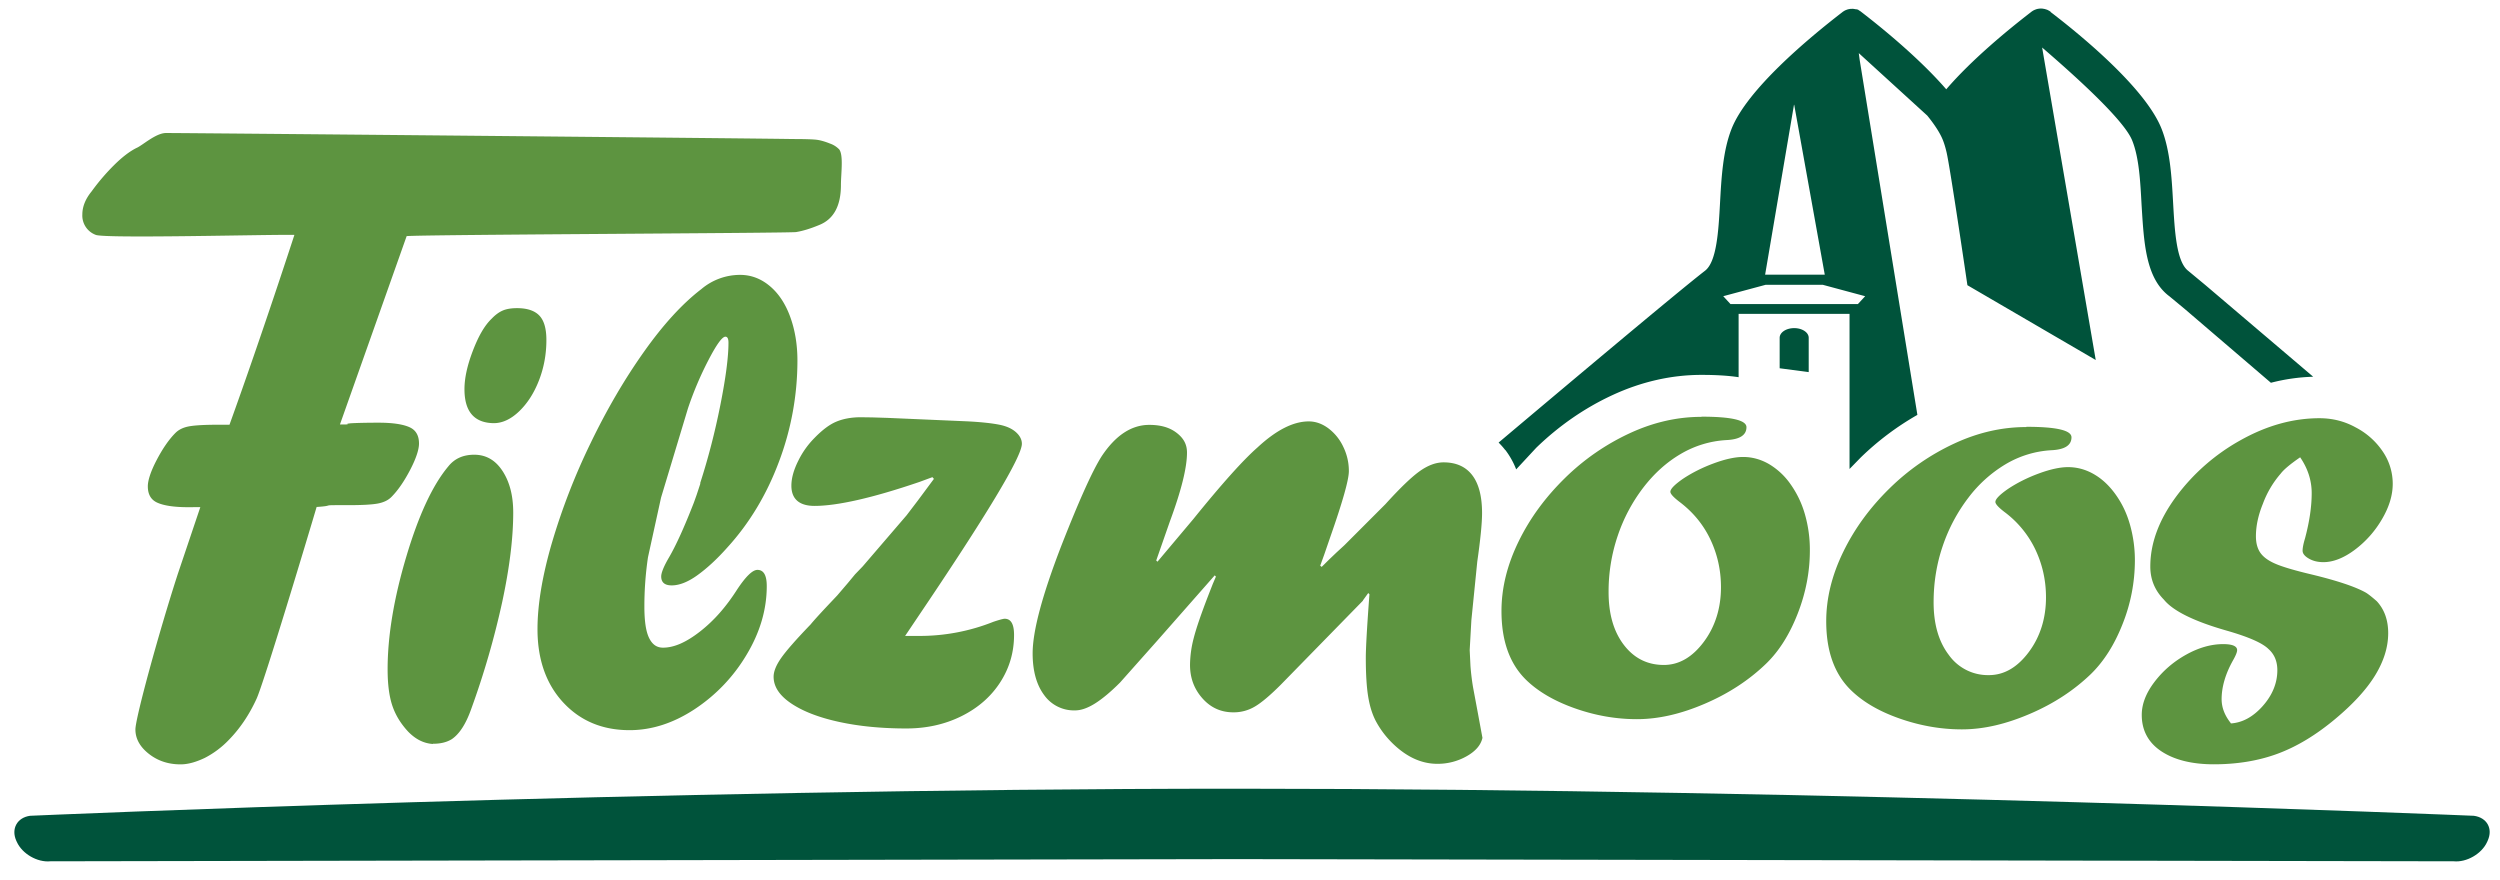 <svg xmlns="http://www.w3.org/2000/svg" width="108" height="38" fill-rule="evenodd" stroke-linejoin="round" stroke-miterlimit="1.414"><clipPath id="A"><path d="M.615.37h106.94v36.842H.615z"/></clipPath><g clip-path="url(#A)"><path d="M76.28 12.302h2.46l1.835.494-.314.34h-5.504l-.313-.34 1.836-.494zm1.23-7.774l1.32 7.338h-2.577L77.5 4.528zM65.026 19.433a3.45 3.45 0 0 1 .473.844l.866-.933c.986-.955 2.094-1.72 3.292-2.275 1.254-.58 2.547-.874 3.845-.874.663 0 1.18.035 1.606.1v-2.737H79.9v6.702l.485-.498a12.13 12.13 0 0 1 2.446-1.839l-2.494-15.34-.038-.288 2.96 2.7c.317.392.555.755.677 1.066.063.16.113.336.156.52.158.673.9 5.74.9 5.74l5.544 3.232-2.316-13.5c1.393 1.2 3.544 3.13 3.892 4.02.3.745.35 1.787.405 2.794.1 1.613.174 3.137 1.173 3.912h.003l.68.563 3.73 3.194a8.17 8.17 0 0 1 1.827-.261l-4.66-3.962-.743-.616c-.508-.395-.58-1.73-.647-2.907-.062-1.116-.125-2.27-.497-3.217-.66-1.688-3.287-3.9-4.792-5.05V.512c-.026-.02-.054-.038-.082-.054l-.03-.015c-.01-.005-.028-.016-.044-.022l-.05-.016-.053-.016-.04-.007-.056-.01-.038-.002h-.058a.41.41 0 0 0-.036.002c-.02.002-.04.005-.06.01-.01.001-.024.003-.035.006-.022.005-.042.012-.064.02-.008.004-.018.006-.027.01a.74.74 0 0 0-.085.04c-.012.006-.02.013-.028.018-.017.01-.034.02-.05.035-1.032.794-2.586 2.076-3.677 3.347-1.1-1.27-2.645-2.553-3.676-3.347a.61.61 0 0 0-.081-.055L80.3.442c-.012-.005-.013-.015-.03-.022l-.05-.016L80.17.4l-.04-.007-.056-.01-.038-.002-.057.001c-.013 0-.025.001-.038.002-.02.002-.04.005-.06.01-.01.001-.023.003-.034.006a.58.58 0 0 0-.063.019l-.027.01a.62.62 0 0 0-.086.041l-.028.018c-.017.01-.034.02-.05.035-1.506 1.16-4.132 3.362-4.792 5.05-.372.948-.436 2.1-.497 3.217-.065 1.18-.14 2.515-.647 2.906-1.18.913-6.02 4.983-8.917 7.423.1.1.198.208.286.324m13.11-4.85c0-.232-.28-.418-.627-.418s-.628.186-.628.418v1.316l1.255.166v-1.482z" fill="#00533b" fill-rule="nonzero"/><path d="M21.292 18.28c-.82-.026-1.227-.515-1.227-1.466 0-.476.12-1.027.36-1.654s.5-1.092.816-1.394c.156-.164.315-.28.476-.35s.367-.104.62-.104c.434 0 .755.106.96.318s.307.564.307 1.057c0 .614-.107 1.195-.32 1.744s-.5.995-.855 1.336-.723.513-1.097.513h-.04zM18.7 32.14c-.4-.027-.747-.204-1.068-.534-.323-.347-.55-.722-.685-1.126s-.202-.926-.202-1.568c0-1.43.267-3.047.802-4.848s1.14-3.104 1.817-3.912c.27-.34.644-.508 1.123-.508.505 0 .912.23 1.22.7s.464 1.063.464 1.8c0 1.102-.16 2.393-.478 3.873a36.01 36.01 0 0 1-1.337 4.613c-.227.642-.506 1.075-.836 1.3-.226.14-.5.2-.795.2h-.026zm11.546-11.264c.347-1.073.638-2.197.872-3.372s.352-2.075.352-2.702c0-.17-.044-.257-.132-.257-.14 0-.386.34-.738 1.02a14.61 14.61 0 0 0-.88 2.076l-1.163 3.857-.564 2.574c-.103.695-.156 1.402-.156 2.125 0 .618.063 1.07.2 1.355s.328.427.606.427c.477 0 1-.23 1.602-.7s1.125-1.067 1.603-1.818c.372-.56.663-.842.872-.842.27 0 .404.232.404.698 0 1.013-.292 2.005-.873 2.97a7.24 7.24 0 0 1-2.247 2.353c-.917.602-1.852.903-2.808.903-1.174 0-2.13-.402-2.868-1.2s-1.108-1.86-1.108-3.16c0-1.063.208-2.308.624-3.736a27.81 27.81 0 0 1 1.675-4.315c.7-1.45 1.466-2.758 2.3-3.935s1.66-2.08 2.476-2.705a2.59 2.59 0 0 1 1.68-.617c.47 0 .893.16 1.275.478s.678.762.886 1.332.313 1.202.313 1.895a12.37 12.37 0 0 1-.801 4.374c-.534 1.425-1.28 2.66-2.234 3.705-.45.506-.885.903-1.3 1.2s-.783.43-1.096.43c-.303 0-.454-.13-.454-.388 0-.144.1-.417.337-.82.305-.523.663-1.312 1.074-2.367l.12-.336.162-.492m10.027-.274l-.562.207c-2.05.7-3.562 1.036-4.534 1.036-.66 0-1-.3-1-.873 0-.32.098-.676.293-1.067a3.71 3.71 0 0 1 .698-.988c.33-.34.637-.575.924-.7s.648-.202 1.082-.202l.502.007.645.02 3.46.15c.587.03 1.054.08 1.402.15.295.062.528.168.697.32s.254.32.254.5c0 .556-1.52 3.084-4.562 7.583l-.482.717h.612a8.59 8.59 0 0 0 3.206-.612c.262-.087.422-.13.483-.13.27 0 .405.23.405.7 0 .754-.203 1.44-.607 2.06s-.965 1.104-1.68 1.456-1.506.524-2.365.524c-1.07 0-2.04-.094-2.914-.285s-1.56-.458-2.066-.8-.755-.726-.755-1.15c0-.225.106-.492.32-.8s.64-.797 1.284-1.465c.104-.13.342-.394.717-.794l.43-.455.456-.533.313-.378.326-.338 1.9-2.212.48-.63.7-.943-.05-.053zm18.602 5.33L55.33 29.58c-.46.46-.832.774-1.115.94a1.78 1.78 0 0 1-.931.253c-.53 0-.975-.196-1.335-.6s-.54-.88-.54-1.452a4.71 4.71 0 0 1 .162-1.164c.107-.42.323-1.048.645-1.88l.176-.45.136-.318-.052-.053-2.474 2.812-1.616 1.818c-.4.4-.76.702-1.08.903s-.608.3-.86.3a1.58 1.58 0 0 1-1.34-.664c-.33-.443-.496-1.047-.496-1.8 0-.963.417-2.522 1.25-4.675.746-1.9 1.324-3.2 1.732-3.84.6-.903 1.286-1.355 2.058-1.355.468 0 .857.1 1.166.333s.462.5.462.865c0 .65-.247 1.644-.742 2.98l-.587 1.68.053.053 1.55-1.842c1.225-1.515 2.148-2.547 2.773-3.095.808-.75 1.546-1.124 2.214-1.124.296 0 .578.1.848.3a2.12 2.12 0 0 1 .644.8c.162.334.24.683.24 1.047 0 .373-.27 1.328-.808 2.862l-.26.756-.17.468.064.052.327-.324.32-.305.333-.306 1.775-1.777c.628-.692 1.12-1.167 1.478-1.422s.702-.382 1.034-.382c.54 0 .953.185 1.236.553s.425.916.425 1.637c0 .443-.07 1.142-.207 2.1l-.255 2.534-.072 1.284.034.698a10.25 10.25 0 0 0 .11.906l.2 1.07.207 1.12c-.07.313-.298.577-.686.795a2.54 2.54 0 0 1-1.263.326c-.716 0-1.387-.322-2.015-.966a3.92 3.92 0 0 1-.65-.895c-.154-.3-.262-.656-.327-1.07s-.098-.96-.098-1.64c0-.443.053-1.36.157-2.754l-.052-.052-.234.324zM73.502 18c1.296 0 1.945.152 1.945.454 0 .347-.294.533-.878.558a4.36 4.36 0 0 0-1.962.599c-.605.354-1.145.84-1.617 1.454a7.2 7.2 0 0 0-1.103 2.077 7.48 7.48 0 0 0-.396 2.441c0 .944.22 1.704.662 2.28s1.017.863 1.726.863c.657 0 1.233-.337 1.727-1s.74-1.46.74-2.36c0-.734-.154-1.423-.46-2.067s-.755-1.186-1.343-1.627c-.256-.198-.383-.34-.383-.427 0-.12.18-.307.54-.558.4-.267.85-.492 1.345-.674s.915-.272 1.255-.272c.392 0 .764.102 1.117.305a3.01 3.01 0 0 1 .934.871 4.26 4.26 0 0 1 .621 1.299 5.56 5.56 0 0 1 .214 1.566c0 .917-.174 1.825-.523 2.72s-.8 1.622-1.375 2.176c-.73.702-1.6 1.276-2.638 1.722s-2.008.668-2.937.668c-.903 0-1.8-.157-2.688-.472s-1.596-.73-2.117-1.245c-.696-.693-1.044-1.676-1.044-2.95 0-1.005.247-2 .742-3.014s1.165-1.916 2-2.735a9.98 9.98 0 0 1 2.798-1.936c1.018-.472 2.05-.708 3.1-.708m14.04.43c1.296 0 1.944.152 1.944.454 0 .346-.293.532-.877.558a4.35 4.35 0 0 0-1.962.6 5.65 5.65 0 0 0-1.617 1.454 7.25 7.25 0 0 0-1.104 2.077c-.264.77-.396 1.585-.396 2.44 0 .944.22 1.703.662 2.28a2.07 2.07 0 0 0 1.727.864c.658 0 1.232-.337 1.726-1s.74-1.46.74-2.36c0-.734-.154-1.423-.46-2.067a4.36 4.36 0 0 0-1.343-1.627c-.256-.198-.383-.34-.383-.428 0-.12.178-.306.538-.557.4-.267.85-.492 1.345-.674s.916-.272 1.255-.272c.393 0 .765.102 1.118.305s.663.494.933.87.48.8.622 1.3a5.65 5.65 0 0 1 .215 1.565 7.42 7.42 0 0 1-.525 2.722c-.35.896-.808 1.622-1.374 2.175-.73.703-1.6 1.277-2.638 1.722s-2 .67-2.937.67c-.904 0-1.8-.156-2.7-.472s-1.596-.73-2.116-1.245c-.696-.693-1.044-1.676-1.044-2.95 0-1.004.247-2 .742-3.014s1.164-1.917 2-2.736a9.99 9.99 0 0 1 2.798-1.935c1.018-.472 2.05-.708 3.1-.708m8.806 12.806c.516-.025.984-.276 1.407-.75s.635-1 .635-1.55c0-.383-.126-.688-.38-.915-.27-.268-.877-.53-1.82-.8-1.388-.397-2.3-.842-2.7-1.335-.393-.4-.588-.875-.588-1.43 0-.998.364-1.994 1.1-3a8.74 8.74 0 0 1 2.788-2.452c1.133-.637 2.273-.956 3.422-.956.558 0 1.08.13 1.568.4a3.16 3.16 0 0 1 1.162 1.035 2.47 2.47 0 0 1 .433 1.399c0 .496-.157 1.008-.47 1.537a4.43 4.43 0 0 1-1.178 1.32c-.472.35-.923.527-1.347.527-.244 0-.454-.052-.632-.156s-.267-.217-.267-.338.034-.3.105-.534c.2-.747.288-1.398.288-1.954 0-.546-.166-1.062-.498-1.548-.428.295-.708.53-.838.702a4.22 4.22 0 0 0-.771 1.302c-.202.495-.302.963-.302 1.405 0 .312.072.562.216.75s.38.344.706.474.824.273 1.487.43c1.1.267 1.877.526 2.328.777.104.06.265.186.482.376.33.356.495.816.495 1.38 0 .6-.187 1.205-.56 1.817s-.95 1.242-1.73 1.893c-.837.7-1.67 1.2-2.498 1.504s-1.745.453-2.746.453c-.97 0-1.728-.2-2.282-.573s-.83-.902-.83-1.56c0-.47.183-.944.55-1.426s.822-.874 1.368-1.178 1.08-.455 1.602-.455c.393 0 .6.087.6.26 0 .086-.058.23-.17.428-.34.6-.5 1.174-.5 1.688 0 .367.136.715.405 1.047M36.235 6.436a1 1 0 0 0-.378-.234c-.216-.087-.403-.14-.56-.162s-.52-.034-1.093-.034c-.24-.016-25.957-.26-27.032-.26-.442 0-1.022.54-1.274.645-.295.147-.616.392-.963.735a9.2 9.2 0 0 0-.975 1.139c-.27.33-.403.664-.403 1.002a.89.89 0 0 0 .578.879c.386.168 7.6-.024 8.583.002 0 0-1.386 4.273-2.804 8.2h-.457c-.606 0-1.036.024-1.288.07s-.446.142-.585.28c-.295.294-.568.7-.82 1.183s-.378.87-.378 1.13c0 .338.13.575.4.7s.706.2 1.34.2l.528-.003-.977 2.9c-.825 2.55-1.827 6.217-1.827 6.703 0 .4.193.75.58 1.055s.843.455 1.373.455c.32 0 .665-.1 1.033-.274a3.9 3.9 0 0 0 1.048-.782c.477-.487.88-1.08 1.2-1.78s2.203-6.962 2.594-8.284c.746-.05.264-.078.845-.078h.508c.607 0 1.036-.023 1.287-.07s.448-.14.587-.28c.294-.295.567-.7.818-1.183s.378-.87.378-1.13c0-.338-.13-.575-.4-.7s-.706-.2-1.34-.2c-.537 0-.936.01-1.196.025-.417.036.186.053-.48.053l2.882-8.138c.772-.068 16.53-.127 16.824-.175s.625-.15 1-.306c.624-.25.937-.827.937-1.73 0-.486.124-1.33-.092-1.555" fill-rule="nonzero" fill="#5d9440"/><path d="M107.47 36.312c.233-.513-.032-.994-.6-1.07 0 0-27.92-1.17-53.436-1.17S1.3 35.242 1.3 35.242c-.558.076-.824.557-.6 1.07l.028.06c.233.513.883.89 1.444.836l51.273-.094 52.556.094c.56.053 1.21-.323 1.443-.836l.027-.06z" fill="#00533b" fill-rule="nonzero"/></g></svg>